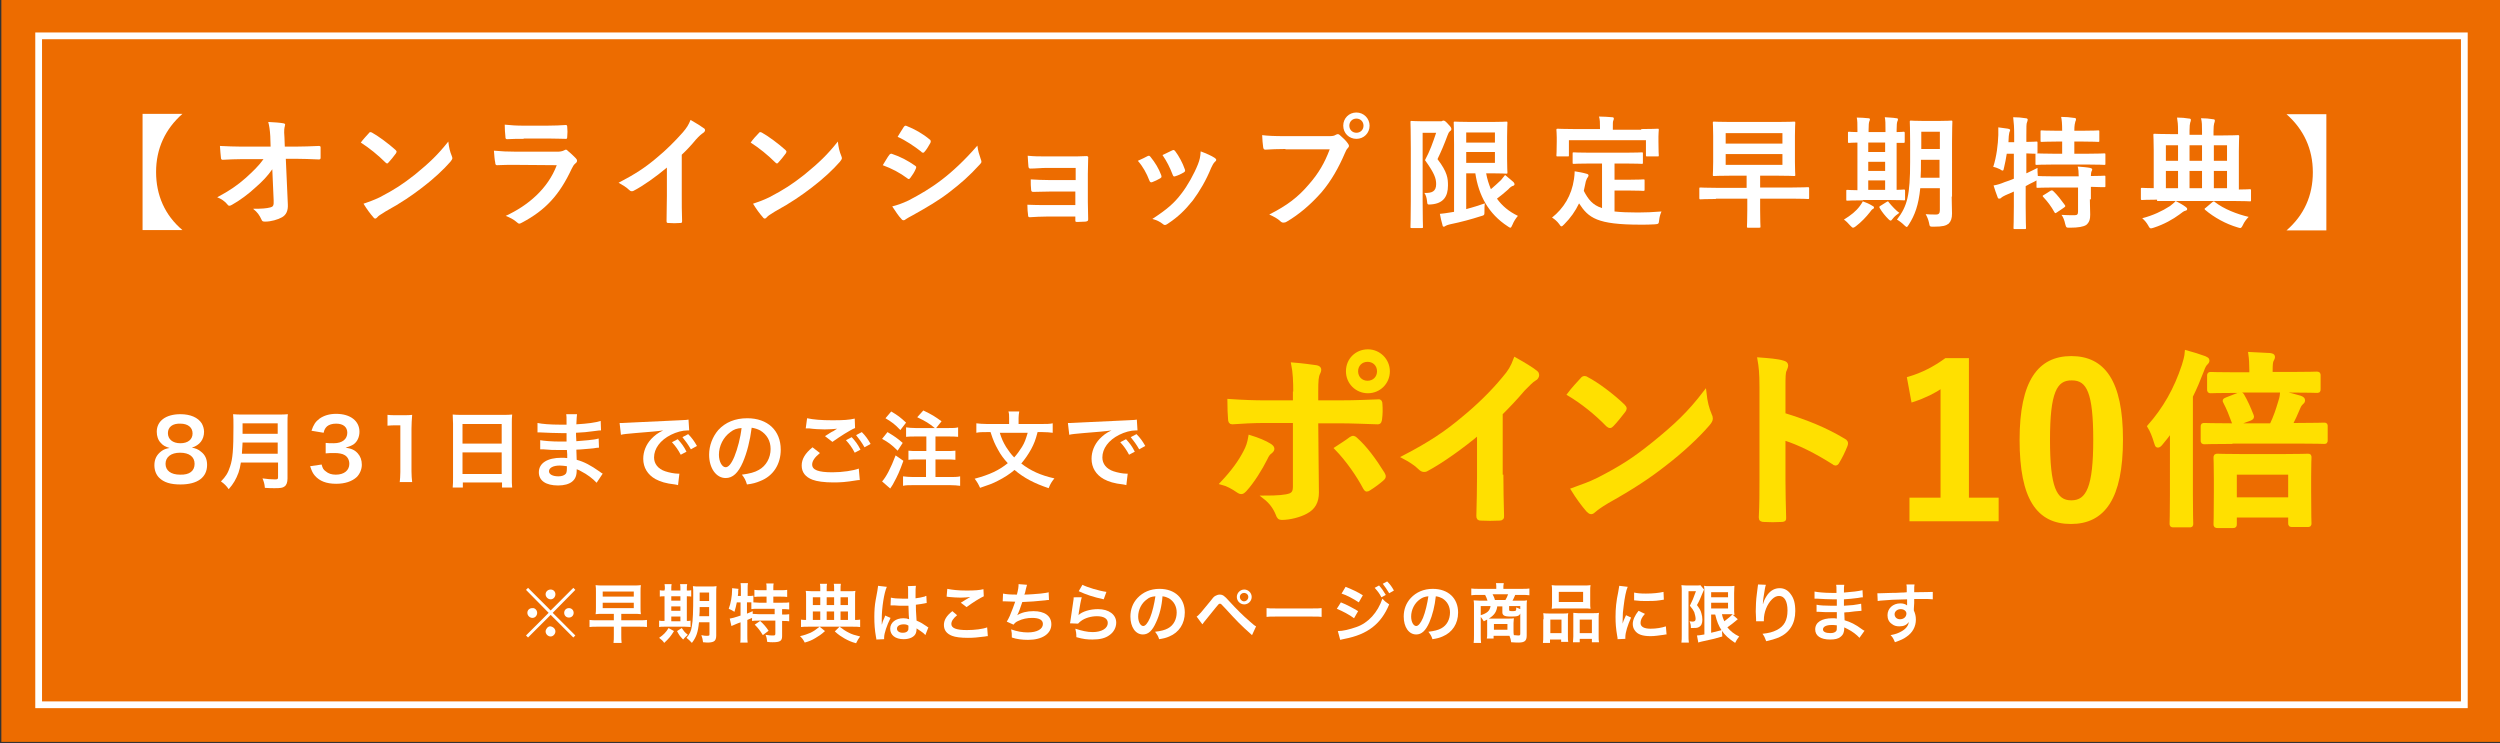 <?xml version="1.0" encoding="utf-8"?>
<!-- Generator: Adobe Illustrator 24.1.0, SVG Export Plug-In . SVG Version: 6.00 Build 0)  -->
<svg version="1.1" id="レイヤー_1" xmlns="http://www.w3.org/2000/svg" xmlns:xlink="http://www.w3.org/1999/xlink" x="0px"
	 y="0px" viewBox="0 0 740 220" style="enable-background:new 0 0 740 220;" xml:space="preserve">
<rect x="0" y="0" width="740" height="220" fill="#333333" stroke="none"/>
<style type="text/css">
	.st0{fill:#ED6C00;}
	.st1{fill:#FFFFFF;}
	.st2{fill:#FFE000;stroke:#FFE000;}
</style>
<g>
	<rect x="0.4" y="-0.4" class="st0" width="740" height="220"/>
	
		<rect x="270.4" y="-250.4" transform="matrix(-1.836970e-16 1 -1 -1.836970e-16 480.041 -260.788)" class="st1" width="200" height="720"/>
	
		<rect x="272.4" y="-248.4" transform="matrix(-1.836970e-16 1 -1 -1.836970e-16 480.041 -260.788)" class="st0" width="196" height="716"/>
	<g>
		<path class="st1" d="M54,33.7c-5.1,4.5-7.8,10.3-7.8,17.2s2.6,12.8,7.8,17.2H42.2V33.7H54z"/>
		<path class="st1" d="M80.6,50.1c-1.4,2-2.9,3.6-5.1,5.5c-1.8,1.7-4.6,3.8-6.8,5c-0.3,0.2-0.6,0.3-0.8,0.3c-0.2,0-0.4-0.1-0.6-0.4
			c-0.7-0.9-1.9-1.7-3-2.1c3.7-2,5.9-3.5,8.4-5.7c2.1-1.9,3.9-3.6,5.3-5.6l-6.3,0c-1.9,0-3.9,0.1-5.8,0.2c-0.3,0-0.5-0.2-0.5-0.6
			c-0.1-0.7-0.2-2.2-0.3-3.5c2.2,0.1,4.3,0.2,6.4,0.2h8.6L80,40.3c-0.1-1.8-0.3-3.1-0.6-4.2c1.9,0.1,3.4,0.2,4.5,0.4
			c0.4,0.1,0.5,0.2,0.5,0.4c0,0.1-0.1,0.3-0.1,0.5c-0.1,0.4-0.3,1-0.1,3.3l0.1,2.7h3.1c2.5,0,4.3-0.1,7-0.2c0.4,0,0.5,0.2,0.5,0.4
			c0,1,0,2.1,0,3.1c0,0.3-0.1,0.5-0.5,0.5c-2.6-0.1-4.7-0.2-6.9-0.2h-2.9l0.6,13.5c0.1,1.9-0.5,3.1-1.7,3.8c-1.2,0.7-3.3,1.3-5,1.3
			c-0.7,0-0.9-0.1-1.1-0.6c-0.6-1.3-1.2-2.2-2.5-3.2c2.7,0,3.9-0.1,5.1-0.4c0.8-0.2,1.1-0.5,1-2.1L80.6,50.1z"/>
		<path class="st1" d="M109.2,39.4c0.1-0.2,0.3-0.3,0.5-0.3c0.1,0,0.3,0.1,0.5,0.2c1.8,1,4.8,3.2,6.9,5.1c0.2,0.2,0.3,0.4,0.3,0.5
			s-0.1,0.3-0.2,0.5c-0.5,0.7-1.7,2.2-2.2,2.7c-0.2,0.2-0.3,0.3-0.4,0.3s-0.3-0.1-0.5-0.3c-2.2-2.2-4.8-4.3-7.3-5.9
			C107.5,41.2,108.6,40.1,109.2,39.4z M112.4,58.4c4.4-2.3,6.7-3.8,10.4-6.7c4.4-3.6,6.8-5.9,9.9-9.8c0.2,1.8,0.5,3,1,4.2
			c0.1,0.3,0.2,0.5,0.2,0.7c0,0.3-0.2,0.6-0.6,1.1c-1.9,2.2-5,5.1-8.3,7.6c-3,2.3-6,4.4-10.9,7.1c-1.6,1-2.1,1.3-2.4,1.7
			c-0.2,0.2-0.4,0.4-0.6,0.4c-0.2,0-0.4-0.1-0.6-0.4c-0.9-1-2-2.5-2.9-4C109.3,59.7,110.5,59.3,112.4,58.4z"/>
		<path class="st1" d="M152.5,48.8c-1.8,0-3.6,0-5.4,0.1c-0.3,0-0.5-0.2-0.5-0.7c-0.2-0.9-0.3-2.2-0.4-3.6c2.1,0.2,4.2,0.3,6.6,0.3
			h12.3c0.6,0,1.3-0.1,1.9-0.4c0.2-0.1,0.3-0.2,0.5-0.2c0.2,0,0.4,0.1,0.5,0.3c0.9,0.7,1.8,1.6,2.4,2.2c0.3,0.3,0.4,0.5,0.4,0.8
			c0,0.2-0.1,0.5-0.4,0.7c-0.6,0.5-0.8,0.9-1.2,1.7c-3.6,7.7-7.7,12.2-14.7,15.9c-0.3,0.1-0.5,0.3-0.7,0.3c-0.3,0-0.5-0.1-0.8-0.4
			c-1-0.9-2.1-1.4-3.3-1.9c6.7-3.1,12.5-8.1,15.1-15L152.5,48.8z M155,41.1c-1.6,0-3.4,0-4.9,0.1c-0.4,0-0.5-0.2-0.5-0.8
			c-0.1-0.8-0.2-2.3-0.2-3.5c2.2,0.2,3.3,0.3,5.9,0.3h6.5c2.3,0,4.2-0.1,5.7-0.2c0.3,0,0.4,0.2,0.4,0.6c0.1,0.9,0.1,1.9,0,2.8
			c0,0.6-0.1,0.8-0.6,0.7c-1.2,0-2.9-0.1-5.1-0.1H155z"/>
		<path class="st1" d="M201.8,57.9c0,2.5,0,4.6,0.1,7.5c0,0.5-0.1,0.6-0.5,0.6c-1.2,0.1-2.4,0.1-3.6,0c-0.4,0-0.5-0.1-0.5-0.6
			c0-2.6,0.1-4.9,0.1-7.4v-8.4c-3.2,2.7-7,5.4-9.9,6.9c-0.2,0.1-0.4,0.1-0.5,0.1c-0.3,0-0.5-0.1-0.8-0.4c-0.8-0.8-2-1.5-3.1-2.1
			c5-2.6,8-4.6,11.3-7.4c2.8-2.3,5.4-4.9,7.7-7.5c1.2-1.4,1.7-2.2,2.3-3.7c1.6,0.9,3.2,1.9,4,2.5c0.2,0.1,0.3,0.4,0.3,0.5
			c0,0.3-0.2,0.6-0.5,0.8c-0.6,0.4-1.2,0.9-2.2,2c-1.4,1.7-2.7,3.1-4.2,4.5V57.9z"/>
		<path class="st1" d="M224.6,39.4c0.1-0.2,0.3-0.3,0.5-0.3c0.1,0,0.3,0.1,0.5,0.2c1.8,1,4.8,3.2,6.9,5.1c0.2,0.2,0.3,0.4,0.3,0.5
			s-0.1,0.3-0.2,0.5c-0.5,0.7-1.7,2.2-2.2,2.7c-0.2,0.2-0.3,0.3-0.4,0.3s-0.3-0.1-0.5-0.3c-2.2-2.2-4.8-4.3-7.3-5.9
			C222.9,41.2,223.9,40.1,224.6,39.4z M227.7,58.4c4.4-2.3,6.7-3.8,10.4-6.7c4.4-3.6,6.8-5.9,9.9-9.8c0.2,1.8,0.5,3,1,4.2
			c0.1,0.3,0.2,0.5,0.2,0.7c0,0.3-0.2,0.6-0.6,1.1c-1.9,2.2-5,5.1-8.3,7.6c-3,2.3-6,4.4-10.9,7.1c-1.6,1-2.1,1.3-2.4,1.7
			c-0.2,0.2-0.4,0.4-0.6,0.4c-0.2,0-0.4-0.1-0.6-0.4c-0.9-1-2-2.5-2.9-4C224.7,59.7,225.8,59.3,227.7,58.4z"/>
		<path class="st1" d="M263.2,45.9c0.2-0.3,0.4-0.4,0.7-0.4c2.7,0.9,4.9,2.1,6.9,3.5c0.3,0.2,0.4,0.3,0.4,0.5c0,0.1-0.1,0.3-0.1,0.4
			c-0.4,1-1,1.9-1.6,2.7c-0.2,0.2-0.3,0.4-0.5,0.4s-0.3-0.1-0.4-0.2c-2.3-1.7-4.6-2.9-7.3-3.9C262.2,47.5,262.7,46.5,263.2,45.9z
			 M269,59.3c3.4-1.8,6.4-3.5,9.9-6.2c2.9-2.2,6.7-5.7,10.4-10c0.2,1.6,0.5,2.5,1,4c0.1,0.3,0.2,0.5,0.2,0.7c0,0.3-0.1,0.5-0.4,0.8
			c-3.3,3.6-5.6,5.6-9.1,8.3c-3.1,2.4-6.5,4.4-10.8,6.8c-0.9,0.5-1.7,0.9-2.1,1.2c-0.2,0.2-0.4,0.3-0.6,0.3c-0.3,0-0.5-0.1-0.7-0.4
			c-0.8-0.8-1.7-2.2-2.7-3.7C265.6,60.7,266.9,60.3,269,59.3z M267.5,37.6c0.3-0.4,0.5-0.5,0.9-0.3c2.3,0.9,4.8,2.3,6.8,4
			c0.2,0.1,0.3,0.3,0.3,0.5c0,0.1,0,0.3-0.1,0.5c-0.5,0.9-1.2,2.1-1.8,2.7c-0.1,0.2-0.3,0.2-0.4,0.2c-0.2,0-0.4-0.1-0.5-0.3
			c-1.9-1.5-4.7-3.4-7-4.4C266.2,39.6,266.9,38.6,267.5,37.6z"/>
		<path class="st1" d="M318.2,49.7h-8.3c-1.7,0-3.4,0.2-5,0.2c-0.3,0-0.5-0.3-0.5-0.8c-0.1-0.9-0.1-1.6-0.2-3
			c2.1,0.2,3.2,0.2,5.8,0.2h6.3c1.8,0,3.7,0,5.3-0.1c0.4,0,0.6,0.2,0.5,0.6c0,1.6-0.1,3.1-0.1,4.7v8.3c0,1.6,0.1,3.3,0.1,5.1
			c0,0.5-0.2,0.6-0.8,0.7c-0.6,0-1.7,0.1-2.4,0.1c-0.6,0-0.6-0.1-0.6-0.5v-1.1h-8.5c-1.7,0-3.3,0.1-5,0.2c-0.4,0-0.5-0.2-0.5-0.7
			c-0.1-0.7-0.2-1.8-0.2-3c1.9,0.1,3.7,0.1,5.8,0.1h8.4v-4h-7.6c-1.6,0-3.4,0.1-4.9,0.1c-0.4,0-0.6-0.2-0.6-0.8
			c-0.1-0.7-0.1-1.7-0.1-2.9c1.9,0.1,3.3,0.2,5.6,0.2h7.7V49.7z"/>
		<path class="st1" d="M339.7,46.2c0.4-0.2,0.6-0.1,0.9,0.3c1.3,1.6,2.4,3.4,3.1,5.3c0.1,0.3,0.1,0.4,0.1,0.5c0,0.2-0.1,0.3-0.4,0.5
			c-0.9,0.5-1.5,0.8-2.3,1.1c-0.5,0.2-0.7,0-0.9-0.5c-0.8-2.1-1.9-4.1-3.4-5.8C338.1,47,339,46.6,339.7,46.2z M359.5,46.7
			c0.3,0.2,0.5,0.4,0.5,0.6c0,0.2-0.1,0.4-0.4,0.6c-0.5,0.5-0.8,1.2-1.1,1.8c-1.5,3.7-3.4,6.9-5.4,9.6c-2.4,3-4.4,4.9-7.4,6.9
			c-0.3,0.2-0.6,0.4-0.9,0.4c-0.2,0-0.4-0.1-0.6-0.3c-0.9-0.7-1.7-1.1-3.1-1.5c4.3-2.8,6.5-4.7,8.6-7.5c1.8-2.3,3.8-5.9,4.9-8.7
			c0.5-1.3,0.7-2.1,0.8-3.8C357,45.4,358.6,46.1,359.5,46.7z M347,44.5c0.4-0.2,0.6-0.1,0.9,0.3c1,1.3,2.2,3.5,2.8,5.3
			c0.2,0.5,0.1,0.7-0.4,1c-0.7,0.4-1.5,0.8-2.5,1.1c-0.4,0.1-0.5,0-0.7-0.5c-0.8-2.1-1.7-3.9-3-5.8C345.5,45.2,346.4,44.8,347,44.5z
			"/>
		<path class="st1" d="M380.5,44.1c-2.3,0-4.4,0.1-5.9,0.2c-0.5,0-0.6-0.2-0.7-0.7c-0.1-0.7-0.3-2.6-0.3-3.6
			c1.6,0.2,3.5,0.3,6.9,0.3h12.9c1.1,0,1.5-0.1,2-0.4c0.2-0.1,0.4-0.2,0.6-0.2c0.2,0,0.4,0.1,0.6,0.3c0.9,0.8,1.8,1.6,2.4,2.5
			c0.2,0.3,0.3,0.5,0.3,0.7c0,0.2-0.1,0.4-0.4,0.7c-0.3,0.3-0.5,0.7-0.8,1.4c-1.8,4.2-4,8.2-7,11.7c-3.1,3.5-6.6,6.5-10.2,8.6
			c-0.3,0.2-0.6,0.3-1,0.3c-0.3,0-0.6-0.1-0.9-0.4c-0.8-0.8-2-1.4-3.3-2c5.3-2.7,8.5-5.1,11.8-9c2.8-3.2,4.6-6.3,6.1-10.3H380.5z
			 M405.4,37.2c0,2.2-1.7,3.9-3.9,3.9s-3.9-1.7-3.9-3.9c0-2.2,1.7-3.9,3.9-3.9S405.4,35.1,405.4,37.2z M399.4,37.2
			c0,1.2,0.9,2.1,2.1,2.1c1.2,0,2.1-0.9,2.1-2.1s-0.9-2.1-2.1-2.1C400.3,35.1,399.4,36,399.4,37.2z"/>
		<path class="st1" d="M426.2,35.9c0.4,0,0.6,0,0.7-0.1c0.1-0.1,0.3-0.1,0.4-0.1c0.3,0,0.6,0.2,1.4,1.1c0.8,0.8,0.9,1.1,0.9,1.4
			c0,0.2-0.1,0.5-0.4,0.6c-0.3,0.3-0.5,0.6-0.7,1.2c-1,2.7-1.8,4.6-3,7.1c3,3.9,3.1,5.8,3.1,7.8c0,3.3-1.4,5.3-4.9,5.6
			c-1.2,0.1-1.2,0.1-1.3-1c-0.1-1-0.4-1.9-0.8-2.4c2.2,0.1,3.5-0.4,3.5-2.6c0-1.7-0.5-3.2-3.3-7.1c1.5-2.8,2.3-5.1,3.3-8.1h-4v20.2
			c0,4.9,0.1,7.4,0.1,7.6c0,0.4,0,0.4-0.4,0.4h-2.9c-0.4,0-0.4,0-0.4-0.4c0-0.3,0.1-2.7,0.1-7.6V43.9c0-5-0.1-7.5-0.1-7.7
			c0-0.4,0-0.4,0.4-0.4c0.3,0,1.2,0.1,3.1,0.1H426.2z M434,61.9c1.9-0.5,3.8-1.1,5.5-1.7c-0.1,0.6-0.1,1.4-0.1,2.3
			c0,1.2,0,1.2-1.1,1.5c-2.8,0.9-5.7,1.7-9.1,2.4c-0.5,0.1-1,0.3-1.2,0.4c-0.2,0.1-0.4,0.3-0.6,0.3c-0.2,0-0.4-0.1-0.4-0.4
			c-0.3-1-0.6-2.3-0.8-3.4c1.1-0.1,1.8-0.2,3-0.4l1.2-0.2v-20c0-4-0.1-6.1-0.1-6.3c0-0.4,0-0.4,0.4-0.4c0.3,0,1.7,0.1,4.6,0.1h6.4
			c2.7,0,4-0.1,4.1-0.1c0.4,0,0.4,0,0.4,0.4c0,0.2-0.1,1.4-0.1,4V47c0,2.6,0.1,3.8,0.1,4c0,0.4,0,0.4-0.4,0.4
			c-0.2,0-1.4-0.1-4.1-0.1h-1.8c0.3,1.7,0.8,3.2,1.4,4.7c1-0.8,1.9-1.7,3-2.7c0.4-0.5,0.8-1,1.2-1.5c1,0.8,1.8,1.5,2.5,2.1
			c0.2,0.3,0.3,0.4,0.3,0.6c0,0.2-0.1,0.4-0.4,0.5c-0.4,0.1-0.9,0.4-1.5,1.1c-1,0.9-2.1,1.8-3.3,2.7c1.5,2.1,3.5,3.8,6.2,5.1
			c-0.6,0.7-1.2,1.6-1.6,2.6c-0.3,0.6-0.4,0.9-0.6,0.9c-0.2,0-0.4-0.1-0.8-0.4c-5.7-3.7-8.6-9.1-9.6-15.7H434V61.9z M434,39.2v3h8.5
			v-3H434z M442.5,45H434v3.2h8.5V45z"/>
		<path class="st1" d="M470.8,48.4c-3.5,0-4.6,0.1-4.9,0.1c-0.4,0-0.4,0-0.4-0.4v-2.6c0-0.4,0-0.4,0.4-0.4c0.2,0,1.4,0.1,4.9,0.1
			h10.2c3.5,0,4.6-0.1,4.9-0.1c0.4,0,0.4,0,0.4,0.4v2.6c0,0.4,0,0.4-0.4,0.4c-0.2,0-1.4-0.1-4.9-0.1h-3.1v4.8h4.4
			c3,0,3.9-0.1,4.1-0.1c0.4,0,0.4,0,0.4,0.4v2.6c0,0.3,0,0.4-0.4,0.4c-0.2,0-1.2-0.1-4.1-0.1h-4.4v6.2c1.8,0.2,4.1,0.3,6.9,0.3
			c2.1,0,4.6-0.1,7-0.3c-0.4,0.9-0.6,1.7-0.7,2.6c-0.1,1.1-0.2,1.1-1.3,1.2c-1.4,0.1-2.8,0.1-4.2,0.1c-12.9,0-15.4-2-18.2-6.3
			c-1.1,2.3-2.5,4.3-4.4,6.2c-0.4,0.4-0.6,0.6-0.8,0.6c-0.2,0-0.4-0.2-0.7-0.7c-0.6-0.8-1.3-1.4-2.1-1.9c3.4-2.7,5.8-6.5,6.5-11.4
			c0.1-0.8,0.2-1.5,0.2-2.3c1.2,0.2,2.4,0.4,3.4,0.7c0.5,0.1,0.7,0.3,0.7,0.5c0,0.3-0.2,0.5-0.3,0.7c-0.2,0.2-0.3,0.6-0.5,1.1
			c-0.2,1-0.4,1.9-0.6,2.8c1.3,2.5,2.6,4.2,5.4,5.1V48.4H470.8z M485.8,38.2c3.3,0,4.5-0.1,4.8-0.1c0.4,0,0.4,0,0.4,0.4
			c0,0.3-0.1,0.9-0.1,1.9v1.5c0,3.2,0.1,3.7,0.1,4c0,0.4,0,0.4-0.4,0.4h-3c-0.4,0-0.4,0-0.4-0.4v-4.4h-22.8v4.4c0,0.4,0,0.4-0.4,0.4
			h-2.9c-0.4,0-0.4,0-0.4-0.4c0-0.3,0.1-0.8,0.1-4v-1.2c0-1.3-0.1-1.9-0.1-2.2c0-0.3,0-0.4,0.4-0.4c0.3,0,1.4,0.1,4.8,0.1h7.7v-0.3
			c0-1.6,0-2.5-0.3-3.4c1.3,0,2.6,0.1,3.9,0.2c0.3,0,0.5,0.1,0.5,0.4c0,0.3-0.1,0.4-0.2,0.7c-0.1,0.3-0.1,0.8-0.1,2.2v0.4H485.8z"/>
		<path class="st1" d="M507.9,58.9c-3.2,0-4.2,0.1-4.5,0.1c-0.3,0-0.4,0-0.4-0.4v-2.7c0-0.4,0-0.4,0.4-0.4c0.2,0,1.3,0.1,4.5,0.1
			h9.1V52h-4.6c-3.5,0-4.8,0.1-5,0.1c-0.4,0-0.4,0-0.4-0.4c0-0.3,0.1-1.4,0.1-3.8v-7.7c0-2.5-0.1-3.6-0.1-3.8c0-0.4,0-0.4,0.4-0.4
			c0.3,0,1.5,0.1,5,0.1H526c3.5,0,4.8-0.1,5-0.1c0.4,0,0.4,0,0.4,0.4c0,0.2-0.1,1.3-0.1,3.8v7.7c0,2.4,0.1,3.6,0.1,3.8
			c0,0.4,0,0.4-0.4,0.4c-0.3,0-1.5-0.1-5-0.1h-5v3.5h9.6c3.2,0,4.2-0.1,4.5-0.1c0.3,0,0.4,0,0.4,0.4v2.7c0,0.4,0,0.4-0.4,0.4
			c-0.2,0-1.3-0.1-4.5-0.1H521v3.3c0,3.4,0.1,4.7,0.1,4.9c0,0.4,0,0.4-0.4,0.4h-3.2c-0.4,0-0.4,0-0.4-0.4c0-0.3,0.1-1.5,0.1-4.9
			v-3.3H507.9z M510.8,39.4v3.1h16.8v-3.1H510.8z M527.6,45.6h-16.8v3.2h16.8V45.6z"/>
		<path class="st1" d="M549.3,67c-0.4,0.3-0.6,0.4-0.8,0.4c-0.2,0-0.4-0.2-0.8-0.6c-0.7-0.8-1.3-1.4-1.9-1.8c2.1-1.3,3.6-2.5,4.7-4
			c0.4-0.5,0.6-0.9,0.9-1.4c1.1,0.4,1.8,0.7,2.8,1.3c0.4,0.2,0.5,0.3,0.5,0.5c0,0.2-0.1,0.4-0.4,0.5c-0.3,0.2-0.5,0.5-0.8,0.9
			C552.4,64.2,551,65.7,549.3,67z M551.4,59.3c-3.2,0-4.3,0.1-4.5,0.1c-0.4,0-0.4,0-0.4-0.4v-2.4c0-0.4,0-0.4,0.4-0.4
			c0.2,0,0.9,0.1,2.9,0.1V42.2c-1.6,0-2.2,0.1-2.4,0.1c-0.4,0-0.4,0-0.4-0.4v-2.5c0-0.4,0-0.4,0.4-0.4c0.1,0,0.8,0.1,2.4,0.1v-0.6
			c0-1.8,0-2.8-0.2-3.7c1.1,0,2.4,0.1,3.4,0.2c0.3,0,0.5,0.1,0.5,0.3c0,0.3-0.1,0.4-0.2,0.7s-0.2,0.9-0.2,2.5v0.6h5v-0.7
			c0-1.8,0-2.7-0.2-3.7c1.1,0.1,2.3,0.1,3.4,0.3c0.3,0,0.5,0.1,0.5,0.3c0,0.3-0.1,0.5-0.2,0.7c-0.1,0.3-0.2,0.9-0.2,2.5v0.6
			c1.3,0,1.9-0.1,2-0.1c0.3,0,0.4,0,0.4,0.4v2.5c0,0.3,0,0.4-0.4,0.4c-0.1,0-0.8,0-2,0v13.9c1.3,0,1.9-0.1,2.1-0.1
			c0.3,0,0.4,0,0.4,0.4v2.4c0,0.4,0,0.4-0.4,0.4c-0.2,0-1.3-0.1-4.4-0.1H551.4z M558,45v-2.8h-5V45H558z M558,50.6v-2.7h-5v2.7H558z
			 M558,56.2v-2.8h-5v2.8H558z M558.4,59.8c0.2-0.1,0.4-0.2,0.4-0.2c0.1,0,0.2,0.1,0.3,0.3c0.8,1,2.3,2.6,3.1,3.1
			c-0.7,0.5-1.4,1-2,1.8c-0.3,0.4-0.4,0.5-0.6,0.5c-0.1,0-0.3-0.1-0.6-0.4c-1-1-1.9-2.1-2.6-3.3c-0.2-0.3-0.1-0.5,0.1-0.6
			L558.4,59.8z M577.7,58.2c0,1.7,0.1,3.5,0.1,5c0,1.4-0.3,2.3-1,3c-0.8,0.6-1.7,0.9-4.4,0.9c-1.2,0-1.2,0-1.4-1.1
			c-0.2-1-0.6-1.9-1-2.6c1.1,0.1,2.2,0.1,3.1,0.1c0.8,0,1.1-0.4,1.1-1.3v-6.5h-5.8c-0.5,5-1.6,8-3.4,10.8c-0.3,0.5-0.5,0.7-0.6,0.7
			s-0.4-0.2-0.7-0.5c-0.7-0.7-1.5-1.3-2.2-1.7c3.1-4,3.9-7.3,3.9-17.1V42c0-3.7-0.1-5.7-0.1-5.9c0-0.4,0-0.4,0.4-0.4
			c0.3,0,1.1,0.1,3.7,0.1h4.4c2.6,0,3.5-0.1,3.7-0.1c0.4,0,0.4,0,0.4,0.4c0,0.2-0.1,2.2-0.1,5.9V58.2z M574.1,52.6v-5.3h-5.5V48
			c0,1.7,0,3.2-0.1,4.6H574.1z M568.7,39v5.1h5.5V39H568.7z"/>
		<path class="st1" d="M618.6,59c0,1.7,0.1,3.2,0.1,4.5c0,1.3-0.2,2.3-1.2,3.1c-0.8,0.5-2.3,0.8-4.8,0.8c-1.1,0-1.1,0-1.4-1.1
			c-0.2-1-0.6-2.1-1.1-2.7c1.3,0.1,2.6,0.1,3.9,0.1c0.8,0,1-0.3,1-1.1v-7.1h-7.1c-3.4,0-4.6,0.1-4.8,0.1c-0.4,0-0.4,0-0.4-0.4v-1.8
			c-0.1,0.1-0.4,0.2-0.7,0.4c-0.8,0.4-1.7,0.8-2.5,1.3v6c0,4.1,0.1,6.2,0.1,6.3c0,0.4,0,0.4-0.4,0.4h-2.9c-0.4,0-0.4,0-0.4-0.4
			c0-0.2,0.1-2.2,0.1-6.3v-4.4l-2.5,1.1c-0.6,0.3-1,0.5-1.2,0.7c-0.1,0.2-0.4,0.3-0.6,0.3c-0.3,0-0.4-0.1-0.5-0.4
			c-0.4-1-0.9-2.5-1.2-3.5c1.2-0.2,2.1-0.5,3.3-1c0.9-0.3,1.8-0.6,2.7-1v-7.4h-2.1c-0.2,1.4-0.5,2.8-0.8,4.1
			c-0.1,0.6-0.2,0.9-0.4,0.9c-0.2,0-0.4-0.1-0.8-0.4c-0.6-0.3-1.4-0.6-2-0.7c1-3.1,1.4-6.6,1.5-9.4c0-0.7,0-1.5,0-2.3
			c0.9,0.1,2,0.3,2.9,0.4c0.4,0.1,0.6,0.2,0.6,0.4c0,0.2-0.1,0.4-0.2,0.6c-0.1,0.3-0.1,0.6-0.2,1.2l-0.1,1.8h1.7v-2
			c0-2.6-0.1-3.6-0.3-5.4c1.4,0,2.4,0.1,3.7,0.3c0.4,0,0.6,0.2,0.6,0.4c0,0.3-0.1,0.5-0.2,0.8c-0.2,0.4-0.2,1.3-0.2,4V42
			c2,0,2.7-0.1,2.9-0.1c0.4,0,0.4,0,0.4,0.4V45c0,0.2,0,0.3-0.1,0.4c0.3,0,1.5,0.1,4.8,0.1h2.6v-3.6h-1.5c-3.2,0-4.2,0.1-4.5,0.1
			c-0.4,0-0.4,0-0.4-0.4V39c0-0.4,0-0.4,0.4-0.4c0.2,0,1.3,0.1,4.5,0.1h1.5c0-2.1-0.1-3.1-0.3-4.1c1.4,0,2.5,0.1,3.8,0.3
			c0.4,0,0.6,0.1,0.6,0.4c0,0.3-0.1,0.5-0.2,0.7c-0.1,0.4-0.3,1-0.3,2.7h2.5c3.2,0,4.3-0.1,4.5-0.1c0.4,0,0.4,0,0.4,0.4v2.6
			c0,0.4,0,0.4-0.4,0.4c-0.2,0-1.3-0.1-4.5-0.1h-2.5v3.6h4c3.4,0,4.6-0.1,4.8-0.1c0.4,0,0.4,0,0.4,0.4v2.6c0,0.4,0,0.4-0.4,0.4
			c-0.2,0-1.4-0.1-4.8-0.1h-10.2c-3.5,0-4.6,0.1-4.9,0.1c-0.4,0-0.4,0-0.4-0.4v-2.6c0-0.2,0-0.3,0.1-0.3c-0.3,0-1,0-2.8-0.1v5.9
			c1-0.5,2.2-1,3.3-1.6c0,0.7,0,1.6,0.1,2.4h0.2c0.2,0,1.4,0.1,4.8,0.1h7.1c0-1.3-0.1-2.2-0.3-2.9c1.3,0.1,2.7,0.2,3.7,0.4
			c0.4,0.1,0.6,0.3,0.6,0.4c0,0.3-0.1,0.4-0.2,0.6c-0.1,0.3-0.2,0.6-0.2,1.4c2.7,0,3.7-0.1,3.9-0.1c0.4,0,0.4,0,0.4,0.4V55
			c0,0.4,0,0.4-0.4,0.4c-0.2,0-1.2,0-3.9-0.1V59z M606.9,56.5c0.4-0.2,0.5-0.2,0.8,0c1.3,1.2,2.4,2.7,3.5,4.2
			c0.2,0.3,0.2,0.4-0.2,0.7l-2.2,1.5c-0.2,0.1-0.3,0.2-0.4,0.2s-0.2-0.1-0.3-0.3c-1-1.8-2-3.1-3.3-4.5c-0.3-0.3-0.2-0.4,0.2-0.6
			L606.9,56.5z"/>
		<path class="st1" d="M638.5,59.1c-3.1,0-4.2,0.1-4.4,0.1c-0.3,0-0.4,0-0.4-0.4V56c0-0.4,0-0.4,0.4-0.4c0.2,0,1.1,0.1,3.4,0.1V44.4
			c0-2.7-0.1-4.1-0.1-4.4c0-0.4,0-0.4,0.4-0.4c0.3,0,1.5,0.1,5,0.1h1.9v-1c0-1.9-0.1-2.7-0.3-3.9c1.3,0,2.4,0.1,3.6,0.3
			c0.3,0,0.5,0.1,0.5,0.4c0,0.3-0.1,0.5-0.2,0.8c-0.1,0.4-0.2,1-0.2,2.3v1.3h3.7v-1c0-1.9,0-2.7-0.3-3.9c1.3,0,2.4,0.1,3.6,0.3
			c0.3,0,0.5,0.1,0.5,0.4c0,0.3-0.1,0.5-0.2,0.8c-0.1,0.4-0.2,1-0.2,2.3v1.3h2.2c3.5,0,4.8-0.1,5-0.1c0.3,0,0.4,0,0.4,0.4
			c0,0.2-0.1,1.6-0.1,4.4v11.3c2.2,0,3-0.1,3.2-0.1c0.3,0,0.4,0,0.4,0.4v2.8c0,0.4,0,0.4-0.4,0.4c-0.2,0-1.3-0.1-4.4-0.1H638.5z
			 M642.3,61c0.6-0.5,1.2-0.9,1.7-1.5c1,0.5,2.1,1.1,2.9,1.7c0.4,0.3,0.5,0.4,0.5,0.7s-0.2,0.4-0.6,0.5c-0.4,0.1-0.8,0.4-1.7,1.1
			c-1.9,1.4-4.5,2.9-7.6,3.9c-0.4,0.1-0.6,0.2-0.8,0.2c-0.3,0-0.5-0.2-0.8-0.8c-0.5-0.9-1.1-1.6-1.8-2.2
			C637.2,63.8,640,62.5,642.3,61z M644.7,47.5V43h-3.6v4.6H644.7z M644.7,55.7v-5.1h-3.6v5.1H644.7z M651.8,47.5V43h-3.7v4.6H651.8z
			 M651.8,55.7v-5.1h-3.7v5.1H651.8z M654.9,59.8c0.2-0.1,0.3-0.2,0.4-0.2c0.1,0,0.2,0.1,0.3,0.2c2.7,2.1,6.6,3.6,10,4.4
			c-0.6,0.6-1.3,1.5-1.7,2.4c-0.3,0.6-0.5,0.9-0.8,0.9c-0.2,0-0.4-0.1-0.8-0.2c-3.4-1-6.9-2.9-9.6-5.2c-0.3-0.3-0.1-0.4,0.2-0.6
			L654.9,59.8z M655.3,43v4.6h3.9V43H655.3z M659.2,55.7v-5.1h-3.9v5.1H659.2z"/>
		<path class="st1" d="M688.6,33.7v34.5h-11.8c5.2-4.5,7.8-10.3,7.8-17.2s-2.7-12.7-7.8-17.2H688.6z"/>
	</g>
	<g>
		<path class="st1" d="M47.6,131.1c-0.8-0.8-1.2-2-1.2-3.3c0-3.2,2.7-5.2,7-5.2c3,0,5.2,1,6.3,2.7c0.4,0.7,0.7,1.6,0.7,2.5
			c0,2.3-1.3,4-3.6,4.7c1.1,0.2,1.9,0.5,2.7,1.2c1.2,0.9,1.8,2.2,1.8,3.9c0,3.7-2.8,5.8-7.9,5.8c-2.9,0-4.9-0.6-6.3-2
			c-0.9-0.9-1.4-2.2-1.4-3.7c0-1.8,0.7-3.1,2-4.1c0.8-0.6,1.4-0.8,2.5-1C48.9,132.2,48.3,131.9,47.6,131.1z M57.6,137.3
			c0-2.1-1.6-3.3-4.3-3.3c-2.7,0-4.3,1.3-4.3,3.3c0,2,1.6,3.2,4.3,3.2C56.1,140.6,57.6,139.4,57.6,137.3z M49.7,128.2
			c0,1.8,1.4,3,3.7,3c2.2,0,3.6-1.1,3.6-2.9c0-1.8-1.4-2.9-3.6-2.9C51.1,125.3,49.7,126.4,49.7,128.2z"/>
		<path class="st1" d="M71.3,136.9c-0.2,1.3-0.4,2.1-0.7,3c-0.7,1.9-1.5,3.3-2.9,4.9c-0.7-1-1.3-1.6-2.3-2.3
			c1.4-1.4,2.1-2.5,2.7-4.4c0.8-2.3,1-5.2,1-11.7c0-1.8,0-2.9-0.1-3.8c1,0.1,1.6,0.1,2.9,0.1h10.4c1.4,0,2,0,2.9-0.1
			c-0.1,0.7-0.1,1.3-0.1,2.8v16.2c0,1.2-0.3,2-0.9,2.4c-0.5,0.4-1.2,0.5-2.9,0.5c-0.8,0-1.6,0-2.9-0.1c-0.1-1.2-0.3-1.8-0.7-2.8
			c1.3,0.2,2.6,0.3,3.7,0.3c0.8,0,0.9-0.1,0.9-0.7v-4.3H71.3z M82.2,134.3V131H71.8c0,0.8-0.1,1.3-0.2,3.3H82.2z M82.2,128.4v-3.1
			H71.8v3.1H82.2z"/>
		<path class="st1" d="M95.2,137.5c0.3,1.1,0.5,1.5,1.2,2c0.8,0.7,1.8,1,3,1c2.5,0,4-1.3,4-3.2c0-1.1-0.5-2.1-1.4-2.6
			c-0.6-0.4-1.8-0.6-2.9-0.6c-1.1,0-1.8,0-2.7,0.1v-3.1c0.8,0.1,1.3,0.1,2.4,0.1c2.5,0,4-1.2,4-3.1c0-1.7-1.2-2.7-3.3-2.7
			c-1.2,0-2.1,0.3-2.7,0.8c-0.5,0.5-0.8,0.9-1,1.9l-3.6-0.6c0.6-1.8,1.2-2.7,2.4-3.6c1.3-0.9,2.9-1.4,4.9-1.4c4.2,0,6.9,2.1,6.9,5.3
			c0,1.5-0.6,2.9-1.7,3.7c-0.6,0.4-1.1,0.6-2.4,1c1.8,0.3,2.7,0.7,3.6,1.7c0.8,0.9,1.2,2,1.2,3.4c0,1.3-0.6,2.7-1.5,3.6
			c-1.4,1.3-3.5,2-6.1,2c-2.9,0-4.9-0.8-6.3-2.4c-0.6-0.7-0.9-1.3-1.4-2.8L95.2,137.5z"/>
		<path class="st1" d="M118.3,142.9c0.1-1,0.2-1.9,0.2-3.2v-13.8h-1.2c-0.9,0-1.6,0-2.6,0.1v-3.2c0.8,0.1,1.3,0.1,2.5,0.1h2.3
			c1.3,0,1.6,0,2.5-0.1c-0.1,1.5-0.2,2.6-0.2,4.1v12.6c0,1.3,0.1,2.2,0.2,3.2H118.3z"/>
		<path class="st1" d="M134.1,125.4c0-1-0.1-1.8-0.1-2.7c0.8,0.1,1.6,0.1,2.8,0.1h12.1c1.2,0,1.9,0,2.7-0.1
			c-0.1,0.9-0.1,1.7-0.1,2.5v16.1c0,1.3,0,2.1,0.1,3h-3v-1.5h-11.6v1.5h-3c0.1-0.9,0.1-1.8,0.1-3V125.4z M136.9,131.3h11.6v-5.8
			h-11.6V131.3z M136.9,140.3h11.6v-6.4h-11.6V140.3z"/>
		<path class="st1" d="M176.6,142.9c-1.1-1.2-2.8-2.5-4.6-3.4c-0.5-0.3-0.7-0.4-1.3-0.6c0,0.1,0,0.2,0,0.3c0,1.6-0.4,2.6-1.4,3.4
			c-0.9,0.7-2.3,1.1-4.1,1.1c-3.6,0-5.7-1.4-5.7-3.9c0-2.7,2.5-4.3,6.7-4.3c0.6,0,1,0,1.7,0.1c0-0.3,0-0.3,0-0.6c0-0.1,0-0.3,0-0.5
			c0-0.3,0-0.3-0.1-1.3c-1.2,0-2,0-2.5,0c-1.5,0-2.4,0-4.5-0.2c-0.3,0-0.6,0-0.9,0l0-2.7c1.1,0.2,3.4,0.4,5.8,0.4c0.5,0,1.3,0,2,0
			c0-0.2,0-1.1,0-2.5c-0.8,0-1.2,0-1.6,0c-1.2,0-4.4-0.1-6.1-0.2c-0.3,0-0.5,0-0.5,0c-0.1,0-0.2,0-0.4,0l0-2.8
			c1.3,0.3,3.8,0.5,6.7,0.5c0.4,0,1.2,0,1.9,0c0-2.5,0-2.5-0.1-3.1h3.2c-0.1,0.7-0.1,1-0.2,3c3.4-0.2,5.6-0.5,7.2-1l0.1,2.8
			c-0.5,0-0.5,0-2,0.2c-2.2,0.3-3.2,0.4-5.4,0.5c0,0.6,0,0.9,0.1,2.5c1.2-0.1,1.2-0.1,3.5-0.3c1.6-0.2,2-0.2,3.1-0.5l0.1,2.7
			c-0.4,0-1,0.1-1.6,0.2c-0.4,0-1.5,0.2-3.4,0.3c-0.3,0-0.7,0.1-1.7,0.1c0.1,2.4,0.1,2.4,0.1,3c2.2,0.6,4.1,1.6,6.8,3.5
			c0.4,0.3,0.5,0.4,0.9,0.6L176.6,142.9z M165.7,137.8c-2,0-3.2,0.7-3.2,1.7c0,0.9,1.1,1.5,2.8,1.5c1,0,1.8-0.3,2.2-0.8
			c0.2-0.3,0.3-0.8,0.3-1.6c0-0.1,0-0.6,0-0.6C166.9,137.9,166.4,137.8,165.7,137.8z"/>
		<path class="st1" d="M183.4,125.2c0.5,0,0.8,0,0.9,0c0.4,0,0.4,0,4.1-0.2c1.8-0.1,6.1-0.3,12.8-0.6c2-0.1,2.2-0.1,2.6-0.2l0.2,3.2
			c-0.3,0-0.3,0-0.5,0c-1.5,0-3.3,0.5-4.9,1.3c-3.2,1.6-5,4.1-5,6.7c0,1.9,1.2,3.4,3.3,4.1c1.2,0.4,2.8,0.7,3.7,0.7c0,0,0.2,0,0.5,0
			l-0.4,3.4c-0.3-0.1-0.4-0.1-0.9-0.2c-2.7-0.3-4.3-0.8-5.8-1.6c-2.3-1.3-3.6-3.4-3.6-6c0-2.1,0.8-4.2,2.4-5.9c1-1,1.8-1.7,3.5-2.5
			c-2,0.3-3.6,0.4-8.4,0.8c-2.2,0.2-3.4,0.3-4.1,0.5L183.4,125.2z M200.6,130c1.1,1.2,1.8,2.1,2.6,3.7l-1.7,0.9
			c-0.8-1.5-1.5-2.5-2.6-3.7L200.6,130z M204.5,133c-0.8-1.4-1.6-2.5-2.5-3.6l1.7-0.9c1.1,1.1,1.8,2.1,2.6,3.5L204.5,133z"/>
		<path class="st1" d="M219.9,136.8c-1.4,3.2-3,4.7-5.1,4.7c-2.8,0-4.9-2.9-4.9-6.9c0-2.7,1-5.3,2.7-7.3c2.1-2.3,5-3.5,8.6-3.5
			c6,0,9.9,3.6,9.9,9.3c0,4.3-2.2,7.8-6.1,9.3c-1.2,0.5-2.2,0.8-3.9,1c-0.4-1.3-0.7-1.9-1.5-2.9c2.3-0.3,3.8-0.7,5-1.4
			c2.2-1.2,3.5-3.6,3.5-6.2c0-2.4-1.1-4.3-3.1-5.5c-0.8-0.4-1.4-0.6-2.5-0.8C222,130.5,221.1,134,219.9,136.8z M216.2,127.9
			c-2.1,1.5-3.4,4.1-3.4,6.7c0,2,0.9,3.7,2,3.7c0.8,0,1.7-1,2.6-3.2c0.9-2.2,1.8-5.6,2.1-8.4C218.1,126.8,217.2,127.1,216.2,127.9z"
			/>
		<path class="st1" d="M242.7,134.1c-1.6,1.3-2.3,2.4-2.3,3.4c0,1.6,1.8,2.3,6,2.3c3,0,6.2-0.5,7.8-1.1l0.3,3.4
			c-0.5,0-0.5,0-1.1,0.1c-3,0.5-4.6,0.6-6.7,0.6c-2.7,0-4.9-0.3-6.2-0.8c-2.1-0.8-3.2-2.2-3.2-4.2c0-1.9,1-3.6,3.2-5.4L242.7,134.1z
			 M238.9,123.8c1.9,0.4,4.1,0.6,7.5,0.6c3.2,0,4.9-0.1,6.6-0.5l0.1,2.8c-1.5,0.6-4.6,2.6-6.7,4.1l-2.2-1.7c1.6-1,1.8-1.2,2.5-1.5
			c0.2-0.1,0.3-0.2,0.6-0.4c0.2-0.1,0.2-0.1,0.5-0.3c-1.1,0.1-2.2,0.2-3.7,0.2c-1.3,0-3.3-0.1-4.6-0.3c-0.3,0-0.5,0-0.6,0
			c0,0-0.2,0-0.4,0L238.9,123.8z M252.1,129.4c1.1,1.2,1.8,2.1,2.6,3.7l-1.7,0.9c-0.8-1.5-1.5-2.5-2.6-3.7L252.1,129.4z
			 M255.9,132.4c-0.8-1.4-1.6-2.5-2.5-3.6l1.7-0.9c1.1,1.1,1.8,2.1,2.6,3.5L255.9,132.4z"/>
		<path class="st1" d="M262.7,127.9c2,1.2,2.9,1.8,4.5,3.2l-1.5,2.3c-1.8-1.8-2.8-2.5-4.6-3.5L262.7,127.9z M267.4,136.4
			c-1.1,3.1-1.8,4.6-2.8,6.4c-0.2,0.5-0.4,0.7-0.7,1.2c-0.2,0.3-0.2,0.3-0.4,0.6l-2.4-2.1c1.2-1.3,2.6-4,4-7.7L267.4,136.4z
			 M263.8,121.8c1.9,1.1,2.8,1.8,4.4,3.3l-1.7,2.2c-1.6-1.7-2.4-2.3-4.4-3.5L263.8,121.8z M276.7,126.7c-1.7-1.4-2.7-2-5.2-3.2
			l1.8-2c2.7,1.3,3.3,1.7,5.4,3.2l-1.6,2h3.7c1.4,0,2,0,2.8-0.2v2.8c-0.8-0.1-1.7-0.1-2.8-0.1h-3.9v4.3h3.2c1,0,2,0,2.7-0.1v2.7
			c-0.8-0.1-1.7-0.1-2.7-0.1h-3.2v5.2h4.3c1.1,0,2.2,0,3-0.2v2.8c-0.8-0.1-1.8-0.2-3-0.2h-10.9c-1.2,0-2.2,0-3,0.2v-2.8
			c0.8,0.1,1.9,0.2,3,0.2h3.8v-5.2h-2.5c-1,0-2,0-2.7,0.1v-2.7c0.7,0.1,1.6,0.1,2.7,0.1h2.6v-4.3h-3.2c-1.3,0-1.9,0-2.8,0.1v-2.8
			c0.9,0.1,1.6,0.2,2.8,0.2H276.7z"/>
		<path class="st1" d="M307.1,128c-0.6,2.3-1,3.3-1.9,5c-0.9,1.6-1.8,2.9-2.9,4.2c2.7,2.1,5.7,3.5,9.8,4.4c-0.8,1-1.2,1.6-1.7,2.9
			c-4.2-1.4-7.3-3-10.1-5.4c-1.4,1.2-3.1,2.3-4.9,3.2c-1.5,0.8-2.9,1.3-5.3,2.1c-0.5-1.1-0.9-1.8-1.6-2.7c4.5-1.2,7.2-2.5,9.8-4.6
			c-1.2-1.3-2.1-2.5-2.9-4c-0.9-1.6-1.4-2.7-2.2-5.2h-1.2c-1.2,0-2.1,0-3,0.2v-2.8c0.9,0.1,1.8,0.2,3.1,0.2h6.6v-1.8
			c0-0.8,0-1.3-0.2-1.9h3.2c-0.1,0.6-0.2,1.2-0.2,1.9v1.8h7c1.3,0,2.2,0,3.1-0.2v2.8c-0.9-0.1-1.7-0.2-3-0.2H307.1z M295.9,128
			c0.6,1.9,1,2.8,1.9,4.3c0.8,1.2,1.4,2.1,2.4,3.1c0.9-1,1.6-2,2.3-3.1c0.8-1.3,1.1-2.2,1.7-4.2H295.9z"/>
		<path class="st1" d="M316.1,125.2c0.5,0,0.8,0,0.9,0c0.4,0,0.4,0,4.1-0.2c1.8-0.1,6.1-0.3,12.8-0.6c2-0.1,2.2-0.1,2.6-0.2l0.2,3.2
			c-0.3,0-0.3,0-0.5,0c-1.5,0-3.3,0.5-4.9,1.3c-3.2,1.6-5,4.1-5,6.7c0,1.9,1.2,3.4,3.3,4.1c1.2,0.4,2.8,0.7,3.7,0.7c0,0,0.2,0,0.5,0
			l-0.4,3.4c-0.3-0.1-0.4-0.1-0.9-0.2c-2.7-0.3-4.3-0.8-5.8-1.6c-2.3-1.3-3.6-3.4-3.6-6c0-2.1,0.8-4.2,2.4-5.9c1-1,1.8-1.7,3.5-2.5
			c-2,0.3-3.6,0.4-8.4,0.8c-2.2,0.2-3.4,0.3-4.1,0.5L316.1,125.2z M333.3,130c1.1,1.2,1.8,2.1,2.6,3.7l-1.7,0.9
			c-0.8-1.5-1.5-2.5-2.6-3.7L333.3,130z M337.2,133c-0.8-1.4-1.6-2.5-2.5-3.6l1.7-0.9c1.1,1.1,1.8,2.1,2.6,3.5L337.2,133z"/>
	</g>
	<g>
		<path class="st2" d="M375.9,131.8c0.9,0.6,1.2,1.2,0.2,2c-0.6,0.4-1,1-1.4,1.9c-1.5,3-3.9,6.9-6.2,9.4c-0.7,0.7-1.1,0.9-2,0.3
			c-1.6-1.1-3.2-2-4.8-2.4c3.2-3.4,5.3-6.3,6.8-9.2c0.8-1.5,1.2-2.7,1.5-4.5C372.3,130,374.5,130.9,375.9,131.8z M383.3,116.4
			c0-3.5-0.1-6.1-0.6-8.6c2.6,0.2,5.5,0.6,6.9,0.8c1.1,0.2,1.2,0.8,0.7,1.8c-0.5,1-0.6,2.2-0.6,5.6v3h6.9c4.9,0,8.7-0.2,11.4-0.3
			c0.5-0.1,0.7,0.3,0.7,0.9c0.1,1.5,0.1,2.9-0.1,4.4c-0.1,0.7-0.2,1.1-0.8,1.1c-3.5-0.1-7.7-0.3-11.5-0.3h-6.6l0.1,11.3
			c0,3,0.1,5.4,0.1,9.7c0,2.7-1,4.6-3.3,5.8c-1.8,1-4.8,1.8-7.2,1.8c-0.7,0-1-0.3-1.3-1.2c-0.8-2-2-3.6-3.8-5c3.8,0,6.3-0.2,7.6-0.7
			c0.9-0.4,1.3-1,1.3-2.5v-19.3h-8.8c-3.2,0-7.1,0.2-9.7,0.4c-0.5,0-0.7-0.4-0.7-1.1c-0.1-1-0.2-3.5-0.2-5.4
			c4.3,0.3,7.7,0.4,10.5,0.4h8.9V116.4z M399.8,129.8c0.7-0.5,1.1-0.3,1.6,0.2c2.7,2.4,5.4,6,8,10.2c0.5,0.8,0.3,1.2-0.3,1.7
			c-0.9,0.8-2.5,2-3.8,2.8c-0.6,0.4-0.9,0.5-1.3-0.2c-2-3.8-5.1-8.3-8.5-11.8C397,131.7,398.5,130.8,399.8,129.8z M410.9,109.9
			c0,3.4-2.7,6-6,6s-6-2.6-6-6c0-3.5,2.7-6,6-6S410.9,106.6,410.9,109.9z M401.5,109.9c0,1.9,1.4,3.3,3.3,3.3s3.3-1.4,3.3-3.3
			s-1.4-3.3-3.3-3.3S401.5,108,401.5,109.9z"/>
		<path class="st2" d="M444.5,141c0,3.9,0.1,7.2,0.2,11.6c0.1,0.7-0.2,1-0.8,1c-1.8,0.1-3.8,0.1-5.6,0c-0.6,0-0.8-0.2-0.8-0.9
			c0.1-4,0.2-7.7,0.2-11.5v-13c-4.9,4.1-10.9,8.4-15.4,10.8c-0.3,0.2-0.6,0.2-0.8,0.2c-0.4,0-0.8-0.2-1.2-0.6
			c-1.3-1.3-3.1-2.4-4.8-3.3c7.7-4,12.5-7.2,17.6-11.5c4.4-3.6,8.5-7.6,11.9-11.7c1.9-2.2,2.6-3.4,3.5-5.8c2.5,1.4,5,2.9,6.2,3.9
			c0.3,0.2,0.4,0.6,0.4,0.8c0,0.4-0.3,1-0.8,1.2c-1,0.6-1.8,1.5-3.4,3.1c-2.2,2.6-4.3,4.8-6.6,7.1V141z"/>
		<path class="st2" d="M468.3,112.2c0.2-0.3,0.5-0.4,0.8-0.4c0.2,0,0.4,0.1,0.7,0.3c2.9,1.5,7.5,4.9,10.7,8c0.3,0.3,0.5,0.6,0.5,0.8
			c0,0.2-0.1,0.4-0.3,0.7c-0.8,1.1-2.7,3.4-3.5,4.2c-0.3,0.3-0.4,0.4-0.7,0.4c-0.2,0-0.4-0.2-0.7-0.4c-3.4-3.5-7.4-6.7-11.4-9.1
			C465.6,115.1,467.2,113.4,468.3,112.2z M473.2,141.8c6.8-3.5,10.5-5.9,16.1-10.4c6.8-5.5,10.6-9.1,15.3-15.2
			c0.3,2.8,0.8,4.7,1.6,6.6c0.2,0.4,0.3,0.7,0.3,1.1c0,0.5-0.3,1-0.9,1.7c-3,3.5-7.8,8-12.9,11.9c-4.6,3.6-9.4,6.8-16.9,11
			c-2.5,1.5-3.2,2.1-3.8,2.6c-0.3,0.3-0.7,0.6-1,0.6c-0.3,0-0.6-0.2-1-0.6c-1.4-1.6-3.1-3.9-4.5-6.2
			C468.4,143.8,470.2,143.3,473.2,141.8z"/>
		<path class="st2" d="M528,122.7c6.8,2.1,12.3,4.3,17.8,7.6c0.6,0.3,0.9,0.7,0.6,1.5c-0.7,1.8-1.6,3.6-2.4,4.9
			c-0.2,0.4-0.4,0.6-0.7,0.6c-0.2,0-0.4-0.1-0.6-0.3c-5.2-3.3-10.2-5.8-14.7-7.2v12.4c0,3.6,0.1,6.9,0.2,11c0.1,0.7-0.2,0.8-1,0.8
			c-1.6,0.1-3.4,0.1-5,0c-0.8,0-1.1-0.2-1.1-0.8c0.2-4.1,0.2-7.4,0.2-11v-27.6c0-4.2-0.2-6-0.6-8.3c2.6,0.2,5.4,0.4,7,0.9
			c0.8,0.2,1.1,0.5,1.1,1c0,0.3-0.2,0.8-0.4,1.3c-0.4,0.7-0.4,2.1-0.4,5.3V122.7z"/>
		<path class="st2" d="M582.3,147.8h8.8v6h-25.4v-6h9.2v-33.5c-2.3,1.6-5.3,3.1-8.7,4.2L565,112c4.1-1.2,7.7-3.1,11-5.5h6.3V147.8z"
			/>
		<path class="st2" d="M627.9,130.1c0,17.4-5.3,24.5-14.9,24.5c-9.7,0-14.7-7-14.7-24.4c0-17.4,5.4-24.3,14.8-24.3
			S627.9,112.7,627.9,130.1z M606.3,130.2c0,13.9,1.9,18.4,6.8,18.4c5,0,7-4.6,7-18.4c0-13.9-1.9-18.1-6.8-18.1
			C608.3,112,606.3,116.2,606.3,130.2z"/>
		<path class="st2" d="M642.9,127.1c-1,1.5-2.1,2.9-3.2,4.2c-0.4,0.5-0.7,0.7-1,0.7c-0.3,0-0.4-0.3-0.6-1c-0.6-2-1.2-3.5-2-4.8
			c4.6-5.2,7.9-11,10.2-18c0.4-1.3,0.8-2.6,0.9-4c1.8,0.5,3.8,1.1,5.4,1.7c0.6,0.3,0.9,0.4,0.9,0.8s-0.2,0.6-0.6,1
			c-0.3,0.3-0.6,0.8-1.1,2.2c-1,2.6-2,5-3.2,7.4v29.2c0,5.5,0.1,8.2,0.1,8.5c0,0.6-0.1,0.6-0.6,0.6h-4.8c-0.5,0-0.6-0.1-0.6-0.6
			c0-0.3,0.1-3,0.1-8.5V127.1z M660.3,130.9c-5.5,0-7.3,0.1-7.7,0.1c-0.6,0-0.7-0.1-0.7-0.6v-4.1c0-0.6,0.1-0.6,0.7-0.6
			c0.3,0,2.2,0.1,7.7,0.1h12c1.2-2.5,1.9-4.7,2.4-6.4c0.3-0.9,0.6-1.8,0.7-3.1c1.8,0.3,3.8,0.8,5.4,1.3c0.6,0.2,1,0.5,1,0.8
			c0,0.4-0.1,0.6-0.4,0.8c-0.3,0.3-0.7,0.7-1,1.5c-0.7,1.7-1.4,3.2-2.3,5h2.1c5.5,0,7.3-0.1,7.7-0.1c0.6,0,0.6,0.1,0.6,0.6v4.1
			c0,0.6-0.1,0.6-0.6,0.6c-0.3,0-2.2-0.1-7.7-0.1H660.3z M662,115.8c-5.4,0-7.2,0.1-7.6,0.1c-0.5,0-0.6-0.1-0.6-0.6v-4.1
			c0-0.5,0.1-0.6,0.6-0.6c0.3,0,2.2,0.1,7.6,0.1h4.3v-1.1c0-2.1-0.1-3.5-0.3-4.9c2.1,0.1,4.1,0.2,5.9,0.3c0.6,0.1,1,0.2,1,0.6
			c0,0.4-0.2,0.7-0.4,1.1c-0.2,0.4-0.3,1.2-0.3,2.9v1h6c5.3,0,7.2-0.1,7.5-0.1c0.6,0,0.7,0.1,0.7,0.6v4.1c0,0.6-0.1,0.6-0.7,0.6
			c-0.3,0-2.2-0.1-7.5-0.1H662z M656.4,155.8c-0.6,0-0.7-0.1-0.7-0.7c0-0.3,0.1-1.7,0.1-9.5v-3.8c0-4.4-0.1-5.9-0.1-6.3
			c0-0.6,0.1-0.7,0.7-0.7c0.3,0,2.1,0.1,7.2,0.1H676c5,0,6.7-0.1,7.1-0.1c0.6,0,0.6,0.1,0.6,0.7c0,0.3-0.1,1.8-0.1,5.5v4.4
			c0,7.7,0.1,9.1,0.1,9.5c0,0.5-0.1,0.6-0.6,0.6h-4.6c-0.6,0-0.7-0.1-0.7-0.6v-2.2h-16.2v2.4c0,0.6-0.1,0.7-0.6,0.7H656.4z
			 M662.7,116.7c0.6-0.2,0.8-0.2,1.1,0.3c1,1.7,1.9,3.7,2.8,6c0.2,0.5,0.1,0.7-0.5,1l-3.8,1.4c-0.8,0.3-0.9,0.3-1.2-0.4
			c-0.8-2.2-1.6-4.2-2.5-5.9c-0.3-0.5-0.3-0.7,0.5-1L662.7,116.7z M661.6,147.7h16.2V140h-16.2V147.7z"/>
	</g>
	<g>
		<path class="st1" d="M169.7,174l0.6,0.6l-6.7,6.8l6.7,6.7l-0.6,0.6l-6.7-6.7l-6.7,6.7l-0.6-0.6l6.7-6.7l-6.7-6.8l0.6-0.6l6.7,6.7
			L169.7,174z M159,181.4c0,0.8-0.6,1.5-1.4,1.5s-1.5-0.7-1.5-1.5c0-0.8,0.6-1.4,1.5-1.4C158.3,179.9,159,180.6,159,181.4z
			 M164.4,186.9c0,0.8-0.7,1.5-1.4,1.5c-0.8,0-1.5-0.7-1.5-1.5c0-0.7,0.7-1.5,1.3-1.5c0,0,0,0,0.1,0c0,0,0,0,0,0c0,0,0,0,0,0
			C163.7,185.5,164.4,186.1,164.4,186.9z M164.4,175.9c0,0.8-0.6,1.5-1.4,1.5s-1.5-0.7-1.5-1.5c0-0.8,0.7-1.4,1.5-1.4
			S164.4,175.1,164.4,175.9z M169.8,181.4c0,0.8-0.6,1.4-1.4,1.4s-1.4-0.6-1.4-1.4s0.6-1.4,1.4-1.4S169.8,180.6,169.8,181.4z"/>
		<path class="st1" d="M178.5,181.7c-1,0-1.5,0-2.2,0.1c0.1-0.6,0.1-1.1,0.1-2v-4.5c0-0.9,0-1.4-0.1-2.1c0.7,0.1,1.1,0.1,2.2,0.1
			h8.9c1.1,0,1.6,0,2.3-0.1c-0.1,0.6-0.1,1.1-0.1,2v4.6c0,0.9,0,1.4,0.1,2c-0.7-0.1-1.2-0.1-2.2-0.1h-3.6v1.9h5.3
			c1.1,0,1.7,0,2.3-0.1v2.1c-0.6-0.1-1.3-0.1-2.3-0.1h-5.3v2.3c0,1.1,0,1.8,0.1,2.5h-2.4c0.1-0.6,0.1-1.3,0.1-2.5v-2.3h-4.9
			c-1,0-1.7,0-2.3,0.1v-2.1c0.6,0.1,1.3,0.1,2.3,0.1h4.9v-1.9H178.5z M178.4,176.6h9.2v-1.5h-9.2V176.6z M178.4,180h9.2v-1.6h-9.2
			V180z"/>
		<path class="st1" d="M196.8,174.5c0-0.7,0-1.2-0.1-1.6h2.1c-0.1,0.5-0.1,0.9-0.1,1.6v0.3h2.7v-0.3c0-0.7,0-1.2-0.1-1.6h2.1
			c-0.1,0.4-0.1,0.9-0.1,1.6v0.3c0.7,0,1,0,1.3-0.1v1.9c-0.3-0.1-0.6-0.1-1.3-0.1v7.3c0.6,0,0.8,0,1.1-0.1v1.9
			c-0.4,0-0.8-0.1-1.6-0.1h-6.2c-0.8,0-1.1,0-1.5,0.1v-1.9c0.4,0.1,0.7,0.1,1.4,0.1h0.2v-7.3c-0.8,0-1.1,0-1.4,0.1v-1.9
			c0.3,0.1,0.6,0.1,1.4,0.1V174.5z M199.5,186.8c-1,1.6-1.5,2.2-2.9,3.5c-0.4-0.6-0.7-0.9-1.5-1.5c1.3-0.9,2-1.6,2.8-2.9
			L199.5,186.8z M201.4,177.8v-1.3h-2.7v1.3H201.4z M201.4,180.8v-1.3h-2.7v1.3H201.4z M201.4,183.9v-1.4h-2.7v1.4H201.4z
			 M201.8,185.9c0.7,1,0.7,1.1,1.8,2c-0.6,0.5-1,0.9-1.4,1.4c-1.1-1.2-1.1-1.2-1.8-2.5L201.8,185.9z M206.9,184.2
			c-0.3,3-0.8,4.4-2.1,6.1c-0.6-0.7-1-1-1.6-1.5c0.9-1,1.4-2,1.6-3.5c0.3-1.6,0.4-4.4,0.4-9.3c0-1.3,0-1.8-0.1-2.5
			c0.6,0.1,1.1,0.1,2.1,0.1h2.8c1,0,1.5,0,2.1-0.1c-0.1,0.5-0.1,1-0.1,2.1v12.6c0,0.9-0.3,1.5-0.8,1.7c-0.4,0.2-1,0.3-1.9,0.3
			c-0.2,0-0.3,0-1.2-0.1c-0.1-0.8-0.2-1.3-0.5-2.1c0.9,0.2,1.2,0.2,1.7,0.2c0.6,0,0.7-0.1,0.7-0.4v-3.6H206.9z M207.1,179.7
			c0,1.1,0,1.8-0.1,2.7h2.9v-2.7H207.1z M209.9,175.4h-2.8v2.5h2.8V175.4z"/>
		<path class="st1" d="M218.1,178.3c-0.2,1-0.4,1.8-0.7,2.8c-0.6-0.4-1-0.6-1.7-0.9c0.6-1.5,1-3.8,1-5.6c0-0.1,0-0.2,0-0.5l1.9,0.2
			c-0.1,0.3-0.1,0.4-0.1,1l0,0.3l-0.1,0.8h0.9v-2.2c0-0.6,0-1-0.1-1.6h2.2c-0.1,0.5-0.1,0.9-0.1,1.6v2.2h0.2c0.7,0,1.1,0,1.5-0.1v2
			c0.6,0,1.1,0.1,1.7,0.1h2.2v-1.8h-1.6c-0.8,0-1.4,0-2,0.1v-2.1c0.6,0.1,1.1,0.1,2,0.1h1.6v-0.6c0-0.6,0-1-0.1-1.4h2.2
			c-0.1,0.4-0.1,0.8-0.1,1.4v0.6h2.1c0.9,0,1.4,0,2-0.1v2.1c-0.6-0.1-1.2-0.1-2-0.1h-2.1v1.8h2.6c0.9,0,1.7,0,2.1-0.1v2.1
			c-0.6-0.1-1.3-0.1-2-0.1h-0.1v1.6h0.2c0.9,0,1.4,0,1.9-0.1v2.1c-0.6-0.1-1.1-0.1-1.9-0.1h-0.2v4.5c0,1.4-0.6,1.8-2.8,1.8
			c-0.3,0-1,0-1.6-0.1c-0.1-0.9-0.2-1.4-0.5-2.1c1.1,0.2,1.7,0.2,2.2,0.2c0.6,0,0.7-0.1,0.7-0.6v-3.8h-5c-0.8,0-1.3,0-1.9,0.1v-0.9
			c-0.5,0.2-0.9,0.4-1.4,0.6v4.5c0,0.8,0,1.6,0.1,2.2h-2.2c0.1-0.4,0.1-1.3,0.1-2.2v-3.8c-0.5,0.2-0.9,0.3-1.3,0.5
			c-1,0.4-1.2,0.5-1.4,0.6l-0.5-2.2c0.7-0.1,1.4-0.3,3.2-0.9v-3.9H218.1z M221.2,181.6c0.7-0.3,1-0.4,1.6-0.7l0,0.8
			c0.4,0,1,0.1,1.8,0.1h4.7v-1.6h-4.8c-1,0-1.6,0-2.1,0.1v-2c-0.4,0-0.7,0-1,0h-0.3V181.6z M225,183.8c1,0.9,1.7,1.7,2.5,2.9
			l-1.7,1.3c-0.8-1.3-1.3-2-2.4-3.1L225,183.8z"/>
		<path class="st1" d="M244.2,186.8c-1.2,1.1-1.9,1.5-2.9,2.1c-1,0.6-1.7,0.9-3.1,1.3c-0.5-1-0.8-1.3-1.4-1.9c1.4-0.3,2.1-0.6,3.1-1
			c1-0.5,1.6-0.9,2.7-1.8L244.2,186.8z M242.8,174.5c0-0.9,0-1.3-0.1-1.7h2.1c-0.1,0.5-0.1,0.8-0.1,1.7v0.5h2.2v-0.5
			c0-1,0-1.3-0.1-1.7h2.1c-0.1,0.6-0.1,0.9-0.1,1.7v0.5h2.5c0.9,0,1.5,0,1.9-0.1c-0.1,0.4-0.1,0.9-0.1,1.6v7c0.7,0,1,0,1.5-0.1v2.2
			c-0.6-0.1-1.3-0.1-2.2-0.1h-13.1c-0.9,0-1.7,0-2.2,0.1v-2.2c0.5,0.1,0.8,0.1,1.5,0.1v-7c0-0.7,0-1.1-0.1-1.6c0.6,0,1,0.1,1.8,0.1
			h2.5V174.5z M242.8,176.8h-2.2v2.3h2.2V176.8z M242.8,181h-2.2v2.5h2.2V181z M246.9,179.1v-2.3h-2.2v2.3H246.9z M246.9,183.5V181
			h-2.2v2.5H246.9z M248.5,185.5c1.1,0.8,1.6,1.2,2.6,1.7c1.1,0.6,1.9,0.8,3.5,1.2c-0.6,0.8-0.7,1-1.2,2c-1.5-0.4-2.3-0.8-3.4-1.4
			c-1-0.6-1.7-1-2.9-2.1L248.5,185.5z M251,179.1v-2.3h-2.2v2.3H251z M251,183.5V181h-2.2v2.5H251z"/>
		<path class="st1" d="M259.4,189.3c0-0.2,0-0.3-0.1-0.7c-0.4-2.2-0.5-4-0.5-6c0-1.7,0.1-3.4,0.4-5c0.1-0.6,0.1-0.6,0.5-2.7
			c0.1-0.7,0.2-1.2,0.2-1.4c0,0,0,0,0-0.1l2.6,0.3c-0.8,1.7-1.5,6.2-1.5,9.5c0,0.7,0,0.7,0,1c0,0.1,0,0.1,0,0.3c0,0.2,0,0.2,0,0.4h0
			c0.1-0.2,0.1-0.2,0.2-0.6c0-0.1,0.1-0.3,0.2-0.6c0.2-0.4,0.2-0.4,0.4-0.9c0-0.1,0.1-0.1,0.2-0.6l1.6,0.7c-1.1,2.2-1.9,4.6-1.9,5.8
			c0,0.1,0,0.2,0,0.5L259.4,189.3z M263.7,176.9c0.9,0.2,1.9,0.3,3.4,0.3c0.7,0,1.1,0,1.7,0c0-1.1,0-2.1,0-2.8c0-0.4,0-0.7-0.1-0.9
			l2.4-0.1c-0.1,0.5-0.1,1.4-0.1,2.8c0,0.2,0,0.5,0,0.9c1-0.1,1.8-0.3,2.6-0.5c0.1,0,0.1,0,0.4-0.2l0.2,0l0.1,2.1
			c-0.2,0-0.2,0-0.6,0.1c-0.6,0.1-1.6,0.3-2.6,0.4c0,0.2,0,0.2,0,0.4c0,1.1,0,1.1,0.2,4.3c1.4,0.6,1.8,0.9,3,1.7
			c0.2,0.2,0.3,0.2,0.5,0.3l-0.9,2.3c-0.3-0.4-0.9-0.9-1.4-1.2c-0.6-0.4-1.1-0.7-1.2-0.8c0,0.1,0,0.2,0,0.3c0,0.4-0.1,0.8-0.2,1.1
			c-0.4,1.1-1.8,1.8-3.6,1.8c-2.5,0-4-1.2-4-3.1c0-1.8,1.6-3.1,3.9-3.1c0.7,0,1.2,0.1,1.7,0.3c-0.1-0.5-0.1-1.4-0.2-4
			c-0.8,0-1.2,0-1.7,0c-0.7,0-1.5,0-2.4-0.1c-0.3,0-0.5,0-0.6,0c-0.2,0-0.3,0-0.3,0c-0.1,0-0.2,0-0.2,0c0,0-0.1,0-0.1,0L263.7,176.9
			z M267.5,184.8c-1.2,0-2,0.5-2,1.3c0,0.7,0.7,1.2,1.7,1.2c0.7,0,1.3-0.2,1.5-0.6c0.2-0.2,0.2-0.5,0.2-1c0-0.2,0-0.5,0-0.5
			C268.5,184.9,268.1,184.8,267.5,184.8z"/>
		<path class="st1" d="M283.3,182.1c-1.2,1-1.7,1.8-1.7,2.6c0,1.2,1.4,1.8,4.6,1.8c2.3,0,4.7-0.3,6-0.8l0.2,2.6
			c-0.3,0-0.4,0-0.8,0.1c-2.3,0.3-3.5,0.4-5.1,0.4c-2.1,0-3.7-0.2-4.7-0.6c-1.6-0.6-2.4-1.7-2.4-3.2c0-1.4,0.7-2.7,2.5-4.1
			L283.3,182.1z M280.4,174.3c1.5,0.3,3.2,0.5,5.7,0.5c2.4,0,3.8-0.1,5-0.4l0.1,2.1c-1.1,0.5-3.2,1.8-5.1,3.2l-1.7-1.3
			c1-0.6,1.9-1.2,2.8-1.7c-0.8,0.1-1.7,0.2-2.8,0.2c-1,0-2.5-0.1-3.5-0.2c-0.4,0-0.4-0.1-0.7-0.1L280.4,174.3z"/>
		<path class="st1" d="M296.9,175.7c0.9,0.2,2.1,0.3,4.1,0.3c0.4-1.5,0.5-2.3,0.5-3.1l2.5,0.2c-0.1,0.3-0.1,0.3-0.3,1.1
			c-0.3,1.4-0.3,1.4-0.5,1.8c1.4,0,3.6-0.2,4.8-0.3c1.4-0.2,1.8-0.2,2.4-0.4l0.1,2.3c-0.4,0-0.6,0-1.1,0.1c-2.8,0.3-4.4,0.4-6.8,0.5
			c-0.4,1.3-1.1,3.2-1.5,3.9v0c1.3-0.8,2.9-1.2,4.8-1.2c3.3,0,5.3,1.4,5.3,3.9c0,2.8-2.7,4.6-6.9,4.6c-1.7,0-3.4-0.2-4.8-0.7
			c0-1.1,0-1.5-0.2-2.4c1.7,0.6,3.3,0.9,4.9,0.9c2.8,0,4.5-1,4.5-2.5c0-1.2-1.1-1.8-3.2-1.8c-1.4,0-2.9,0.3-4.1,0.9
			c-0.7,0.3-1,0.6-1.4,1.1L298,184c0.3-0.5,0.6-1,0.9-1.7c0.6-1.4,1.3-3.3,1.6-4.2c-1,0-1.9-0.1-2.9-0.1c-0.3,0-0.5,0-0.6,0
			c0,0-0.1,0-0.2,0L296.9,175.7z"/>
		<path class="st1" d="M320.2,176.8c-0.3,1-0.6,2.8-0.9,4.7c0,0.3,0,0.3-0.1,0.6l0,0c1.1-1.1,3.5-1.8,5.8-1.8c3.2,0,5.4,1.6,5.4,4
			c0,1.4-0.7,2.8-2,3.7c-1.2,0.9-2.8,1.3-5,1.3c-1.6,0-2.7-0.1-4.8-0.7c0-1.2-0.1-1.6-0.3-2.5c1.9,0.6,3.5,1,5.1,1
			c2.7,0,4.5-1.1,4.5-2.7c0-1.3-1.2-2-3.2-2c-1.7,0-3.5,0.5-4.7,1.4c-0.3,0.2-0.5,0.4-0.9,0.8l-2.4-0.1c0.1-0.3,0.1-0.4,0.2-1.1
			c0.2-1.2,0.5-3.3,0.8-5.5c0.1-0.5,0.1-0.7,0.1-1.1L320.2,176.8z M320.4,173.1c1.3,0.7,4.9,1.8,7.1,2.1l-0.8,2.2
			c-3.2-0.7-5.2-1.4-7.4-2.4L320.4,173.1z"/>
		<path class="st1" d="M342.2,184.2c-1.1,2.5-2.3,3.6-3.9,3.6c-2.2,0-3.7-2.2-3.7-5.3c0-2.1,0.7-4,2.1-5.5c1.6-1.7,3.8-2.7,6.5-2.7
			c4.6,0,7.5,2.8,7.5,7c0,3.3-1.7,5.9-4.6,7.1c-0.9,0.4-1.7,0.6-3,0.8c-0.3-1-0.6-1.4-1.2-2.2c1.7-0.2,2.9-0.5,3.8-1
			c1.7-0.9,2.6-2.7,2.6-4.7c0-1.8-0.8-3.3-2.3-4.2c-0.6-0.3-1.1-0.5-1.9-0.6C343.9,179.4,343.2,182.1,342.2,184.2z M339.5,177.4
			c-1.6,1.1-2.6,3.1-2.6,5.1c0,1.6,0.7,2.8,1.5,2.8c0.6,0,1.3-0.8,2-2.4c0.7-1.7,1.3-4.3,1.6-6.4
			C340.9,176.6,340.2,176.8,339.5,177.4z"/>
		<path class="st1" d="M354.2,182.5c0.6-0.3,1.5-1.4,4.1-4.6c0.6-0.8,1-1.3,1.4-1.5c0.4-0.2,0.8-0.4,1.3-0.4c0.9,0,1.4,0.3,2.8,1.9
			c2.3,2.5,4,4.2,6.2,6.1c1.1,1,1.4,1.2,1.8,1.4l-1.2,2.6c-3.6-3.2-4.5-4.2-8-8c-1.2-1.3-1.2-1.3-1.5-1.3c-0.3,0-0.4,0.1-1.2,1.1
			c-0.8,1-2.4,3-3.4,4.2c-0.3,0.4-0.4,0.5-0.6,0.8L354.2,182.5z M370.5,176.7c0,1.2-1,2.2-2.2,2.2c-1.2,0-2.2-1-2.2-2.2
			c0-1.2,1-2.2,2.2-2.2C369.5,174.5,370.5,175.5,370.5,176.7z M367,176.7c0,0.7,0.6,1.3,1.2,1.3c0.7,0,1.3-0.6,1.3-1.3
			c0-0.7-0.6-1.2-1.3-1.2C367.6,175.5,367,176,367,176.7z"/>
		<path class="st1" d="M374.9,180c0.8,0.1,1.2,0.1,3.1,0.1h10.1c1.9,0,2.2,0,3.1-0.1v2.6c-0.8-0.1-1-0.1-3.1-0.1H378
			c-2.1,0-2.3,0-3.1,0.1V180z"/>
		<path class="st1" d="M396.9,178.3c1.8,0.7,3.6,1.7,5.1,2.6l-1.2,2.1c-1.3-1-3.4-2.1-5.1-2.8L396.9,178.3z M396,186.8
			c1.5,0,3.5-0.5,5.5-1.2c3.5-1.2,6.3-4.3,7.7-8.4c0.7,0.8,1.1,1.1,2,1.7c-2.4,5.8-6.4,8.9-13.2,10.2c-0.8,0.2-1,0.2-1.3,0.3
			L396,186.8z M398.3,173.7c1.8,0.7,3.7,1.6,5.1,2.5l-1.2,2.1c-1.5-1-3.7-2.2-5.1-2.6L398.3,173.7z M408.2,173.3
			c0.8,0.9,1.3,1.6,2,2.8l-1.3,0.7c-0.6-1.2-1.2-1.9-2-2.8L408.2,173.3z M411.2,175.6c-0.6-1-1.2-1.9-1.9-2.8l1.3-0.7
			c0.9,0.9,1.4,1.6,2,2.7L411.2,175.6z"/>
		<path class="st1" d="M423.1,184.2c-1.1,2.5-2.3,3.6-3.9,3.6c-2.2,0-3.7-2.2-3.7-5.3c0-2.1,0.7-4,2.1-5.5c1.6-1.7,3.8-2.7,6.5-2.7
			c4.6,0,7.5,2.8,7.5,7c0,3.3-1.7,5.9-4.6,7.1c-0.9,0.4-1.7,0.6-3,0.8c-0.3-1-0.6-1.4-1.2-2.2c1.7-0.2,2.9-0.5,3.8-1
			c1.7-0.9,2.6-2.7,2.6-4.7c0-1.8-0.8-3.3-2.3-4.2c-0.6-0.3-1.1-0.5-1.9-0.6C424.7,179.4,424,182.1,423.1,184.2z M420.3,177.4
			c-1.6,1.1-2.6,3.1-2.6,5.1c0,1.6,0.7,2.8,1.5,2.8c0.6,0,1.3-0.8,2-2.4c0.7-1.7,1.3-4.3,1.6-6.4
			C421.8,176.6,421.1,176.8,420.3,177.4z"/>
		<path class="st1" d="M440.2,184.3c0-0.4,0-0.6,0-0.9c-0.3,0.2-0.5,0.2-1,0.5c-0.3-0.5-0.5-0.8-0.9-1.3v5.4c0,1,0,1.6,0.1,2.3h-2.2
			c0.1-0.7,0.1-1.3,0.1-2.3v-8.7c0-0.6,0-1.1-0.1-1.6c0.3,0,1.3,0.1,1.9,0.1h2.2c-0.2-0.6-0.4-1.2-0.7-1.7h-2c-0.9,0-1.6,0-2.1,0.1
			v-2c0.7,0.1,1.3,0.1,2.2,0.1h5.2v-0.5c0-0.4,0-0.8-0.1-1.2h2.3l0,0.2c-0.1,0.4-0.1,0.6-0.1,1v0.5h5.5c1,0,1.6,0,2.2-0.1v2
			c-0.6-0.1-1.2-0.1-2.1-0.1h-2.1c-0.4,0.9-0.5,1.2-0.8,1.7h2.5c1,0,1.3,0,1.8-0.1c-0.1,0.5-0.1,0.8-0.1,1.6v8.8
			c0,1.6-0.6,2.1-2.5,2.1c-0.2,0-0.9,0-2.1-0.1c-0.1-0.8-0.2-1.1-0.5-1.9c-0.3,0-0.3,0-0.4,0h-4.3v0.8h-2c0.1-0.4,0.1-0.8,0.1-1.4
			V184.3z M438.3,179.4v2.7c1.9-0.6,2.7-1.3,2.9-2.7H438.3z M443.2,179.4c-0.2,1.7-0.9,2.7-2.5,3.7c0.6,0,0.7,0,1.1,0h4.7
			c0.7,0,1.3,0,1.6-0.1c0,0.5-0.1,1-0.1,1.4v2.2c0,0.6,0,1,0.1,1.4c0.5,0,0.9,0.1,1.3,0.1c0.5,0,0.6-0.1,0.6-0.5v-6
			c-0.3,0.7-0.8,0.9-2.7,0.9c-1.2,0-1.7-0.1-2.1-0.3c-0.3-0.2-0.5-0.5-0.5-0.9v-1.8H443.2z M445.6,177.6c0.3-0.5,0.6-1.1,0.8-1.7
			h-4.6c0.3,0.6,0.5,0.9,0.7,1.7H445.6z M442.2,186.4h4v-1.7h-4V186.4z M450,179.4h-3.3v1.1c0,0.3,0.1,0.4,1,0.4
			c0.7,0,0.9-0.1,1-0.2c0.1-0.1,0.1-0.4,0.1-0.9c0.5,0.2,0.8,0.3,1.2,0.5V179.4z"/>
		<path class="st1" d="M456.9,183.3c0-0.7,0-1.3-0.1-1.8c0.6,0.1,1.1,0.1,1.8,0.1h4.2c0.6,0,1,0,1.4-0.1c-0.1,0.4-0.1,0.7-0.1,1.7
			v5.1c0,0.8,0,1.3,0.1,1.7h-2.1v-0.7h-3.3v1h-2.1c0.1-0.6,0.1-1.1,0.1-2.1V183.3z M458.9,187.4h3.3v-4h-3.3V187.4z M459.4,174.9
			c0-0.7,0-1.2-0.1-1.7c0.6,0.1,1.1,0.1,2.1,0.1h7.2c1.1,0,1.7,0,2.2-0.1c-0.1,0.5-0.1,1-0.1,1.7v3.5c0,0.8,0,1.3,0.1,1.8
			c-0.6-0.1-1-0.1-2-0.1h-7.5c-1,0-1.4,0-2,0.1c0.1-0.5,0.1-1,0.1-1.7V174.9z M461.4,178.2h7.2v-3h-7.2V178.2z M471.6,181.5
			c0.8,0,1.2,0,1.7-0.1c-0.1,0.5-0.1,1-0.1,1.8v4.9c0,1,0,1.5,0.1,2h-2.1v-1h-3.6v1h-2c0-0.5,0.1-0.9,0.1-1.7V183c0-0.9,0-1.2,0-1.6
			c0.4,0,0.8,0.1,1.4,0.1H471.6z M467.6,187.4h3.6v-4h-3.6V187.4z"/>
		<path class="st1" d="M478.8,189.2c0-0.3,0-0.5-0.1-0.9c-0.4-2.3-0.5-3.8-0.5-5.7c0-2.5,0.2-4.6,0.8-7.4c0.2-1.1,0.2-1.3,0.3-1.8
			l2.5,0.3c-0.5,1.1-0.9,3.2-1.2,5.7c-0.2,1.4-0.3,2.5-0.3,4.2c0,0.4,0,0.6,0,1c0.2-0.7,0.2-0.8,1-2.5l1.5,0.7
			c-1,2.2-1.7,4.4-1.7,5.8c0,0.1,0,0.3,0,0.5L478.8,189.2z M486.9,181.7c-1,1.1-1.3,1.9-1.3,2.7c0,1.1,1,1.7,3,1.7
			c1.7,0,3.3-0.3,4.5-0.7l0.2,2.4c-0.3,0-0.3,0-0.8,0.1c-1.5,0.2-2.7,0.4-3.9,0.4c-2.4,0-3.9-0.5-4.7-1.7c-0.4-0.5-0.6-1.2-0.6-1.9
			c0-1.2,0.6-2.5,1.7-3.9L486.9,181.7z M483.7,175.4c0.9,0.2,1.9,0.3,3.5,0.3c2.1,0,3.9-0.2,5.2-0.5l0.1,2.3c-0.2,0-0.4,0.1-1.3,0.2
			c-1.2,0.2-2.7,0.2-4.1,0.2c-1.4,0-1.4,0-3.4-0.2L483.7,175.4z"/>
		<path class="st1" d="M497.8,174.9c0-0.6,0-0.9-0.1-1.7c0.3,0,0.7,0.1,1.4,0.1h2.8c0.8,0,1.2,0,1.4-0.1l1.1,1.3
			c-0.1,0.2-0.2,0.4-0.6,1.4s-0.8,2-1.5,3.2c0.8,1.1,1.1,1.6,1.3,2.4c0.2,0.6,0.3,1.3,0.3,1.9c0,1.1-0.3,1.8-1,2.2
			c-0.5,0.3-1,0.3-2.4,0.3c0-0.9-0.1-1.3-0.4-2c0.3,0,0.6,0.1,0.8,0.1c0.7,0,1-0.2,1-0.8c0-0.6-0.2-1.3-0.4-2
			c-0.3-0.6-0.6-1.1-1.3-1.9c0.8-1.6,1-2.1,1.8-4.3h-2.2V188c0,0.8,0,1.5,0.1,2.2h-2.2c0.1-0.6,0.1-1.3,0.1-2.2V174.9z M506.5,181.8
			v5.5c2.1-0.5,2.1-0.5,3.2-0.8l0.1,1.9c-2,0.6-3.2,0.9-6.1,1.5c-0.4,0.1-0.8,0.2-1,0.3l-0.4-2.1c0.4,0,1.1-0.1,2.2-0.3v-12.4
			c0-0.9,0-1.3-0.1-2c0.4,0.1,0.8,0.1,1.8,0.1h5.4c0.9,0,1.3,0,1.8-0.1c0,0.5-0.1,0.9-0.1,2.1v4.4c0,1.1,0,1.4,0.1,2.1
			c-0.4,0-0.4,0-0.5,0l1.5,1.3c-0.1,0-0.4,0.3-0.5,0.4c-0.6,0.5-1.7,1.4-2.6,2c0.9,1.1,2,2,3.5,2.7c-0.5,0.6-0.8,1.1-1.2,1.9
			c-1.8-1.2-3-2.2-4-3.7c-0.9-1.4-1.4-2.6-1.9-4.7H506.5z M506.5,176.8h5v-1.5h-5V176.8z M506.5,180.1h5v-1.7h-5V180.1z
			 M509.7,181.8c0.2,1,0.4,1.4,0.7,2.1c1.1-0.8,2.1-1.7,2.5-2.1c-0.2,0-0.7,0-0.9,0H509.7z"/>
		<path class="st1" d="M522.7,173.1c-0.2,0.6-0.3,1.1-0.7,3.7c-0.1,0.8-0.2,1.4-0.2,1.9h0.1c0-0.1,0-0.1,0.1-0.4
			c0.2-0.7,0.7-1.6,1.2-2.3c1-1.3,2.2-1.9,3.6-1.9c1.3,0,2.4,0.6,3.2,1.7c1,1.3,1.4,2.8,1.4,5.1c0,3.7-1.7,6.4-4.9,7.8
			c-1,0.4-2.3,0.8-3.7,1.1c-0.4-1.1-0.6-1.5-1.1-2.2c1.9-0.2,3-0.5,4.2-1.1c2.2-1.1,3.2-2.9,3.2-5.8c0-2.7-0.9-4.3-2.5-4.3
			c-0.7,0-1.4,0.3-2.1,1c-1.5,1.5-2.4,3.9-2.4,6.1c0,0.1,0,0.2,0,0.4l-2.3,0c0-0.1,0-0.2,0-0.2c0-0.1,0-0.2,0-0.4
			c0-0.6-0.1-2-0.1-2.3c0-1.5,0.1-3.6,0.3-5l0.3-2.4c0-0.3,0.1-0.4,0.1-0.6L522.7,173.1z"/>
		<path class="st1" d="M550.4,188.8c-0.8-0.9-2.1-1.9-3.5-2.6c-0.4-0.2-0.6-0.3-1-0.5c0,0.1,0,0.2,0,0.2c0,1.2-0.3,2-1.1,2.6
			c-0.7,0.6-1.7,0.8-3.1,0.8c-2.8,0-4.4-1.1-4.4-3c0-2.1,1.9-3.3,5.1-3.3c0.5,0,0.8,0,1.3,0.1c0-0.2,0-0.2,0-0.5c0-0.1,0-0.2,0-0.4
			c0-0.3,0-0.3,0-1c-0.9,0-1.5,0-1.9,0c-1.2,0-1.9,0-3.4-0.1c-0.2,0-0.4,0-0.7,0l0-2.1c0.8,0.2,2.6,0.3,4.4,0.3c0.4,0,1,0,1.6,0
			c0-0.2,0-0.8,0-1.9c-0.6,0-0.9,0-1.2,0c-0.9,0-3.4-0.1-4.7-0.2c-0.2,0-0.4,0-0.4,0c-0.1,0-0.2,0-0.3,0l0-2.1
			c1,0.2,2.9,0.4,5.1,0.4c0.3,0,0.9,0,1.4,0c0-1.9,0-1.9-0.1-2.4h2.4c-0.1,0.5-0.1,0.8-0.1,2.3c2.6-0.2,4.2-0.4,5.5-0.7l0.1,2.1
			c-0.4,0-0.4,0-1.5,0.2c-1.7,0.2-2.4,0.3-4.1,0.4c0,0.5,0,0.7,0,1.9c1-0.1,1-0.1,2.7-0.2c1.2-0.2,1.5-0.2,2.4-0.4l0.1,2.1
			c-0.3,0-0.8,0.1-1.2,0.1c-0.3,0-1.1,0.1-2.6,0.3c-0.3,0-0.6,0-1.3,0.1c0.1,1.8,0.1,1.8,0.1,2.3c1.7,0.5,3.2,1.2,5.2,2.7
			c0.3,0.2,0.4,0.3,0.7,0.4L550.4,188.8z M542.1,185c-1.5,0-2.5,0.5-2.5,1.3c0,0.7,0.8,1.1,2.2,1.1c0.8,0,1.4-0.2,1.7-0.6
			c0.2-0.2,0.2-0.6,0.2-1.2c0-0.1,0-0.5,0-0.5C543.1,185,542.7,185,542.1,185z"/>
		<path class="st1" d="M566.5,180.2c0,0.1,0,0.2,0,0.5c0.4,0.9,0.6,1.7,0.6,2.7c0,2.1-1,3.9-2.8,5.1c-0.8,0.6-1.7,1-3.4,1.6
			c-0.5-1.2-0.7-1.5-1.3-2.1c1.6-0.3,2.3-0.6,3.2-1.1c1.3-0.7,2.1-1.7,2.2-2.8c-0.6,0.9-1.5,1.3-2.8,1.3c-0.9,0-1.6-0.2-2.2-0.7
			c-0.9-0.6-1.3-1.5-1.3-2.6c0-2,1.6-3.5,3.8-3.5c0.8,0,1.5,0.2,2,0.6c0-0.1,0-0.1,0-0.2c0,0,0-1.1,0-1.6c-2.7,0.1-4.5,0.1-5.3,0.2
			c-2.9,0.2-2.9,0.2-3.4,0.3l-0.1-2.3c0.4,0,0.6,0,0.9,0c0.5,0,0.8,0,3.2-0.1c1.2,0,1.4,0,3-0.1c0.6,0,0.6,0,1.6-0.1
			c0-1.8,0-1.8-0.1-2.3l2.4,0c-0.1,0.6-0.1,0.6-0.1,2.3c3.3,0,4.8-0.1,5.5-0.1l0,2.2c-0.7-0.1-1.6-0.1-3.2-0.1c-0.5,0-0.8,0-2.3,0
			v1.2L566.5,180.2z M562.6,180.3c-1,0-1.8,0.7-1.8,1.5c0,0.9,0.7,1.5,1.6,1.5c1.1,0,1.9-0.7,1.9-1.7
			C564.3,180.9,563.6,180.3,562.6,180.3z"/>
	</g>
</g>
</svg>
